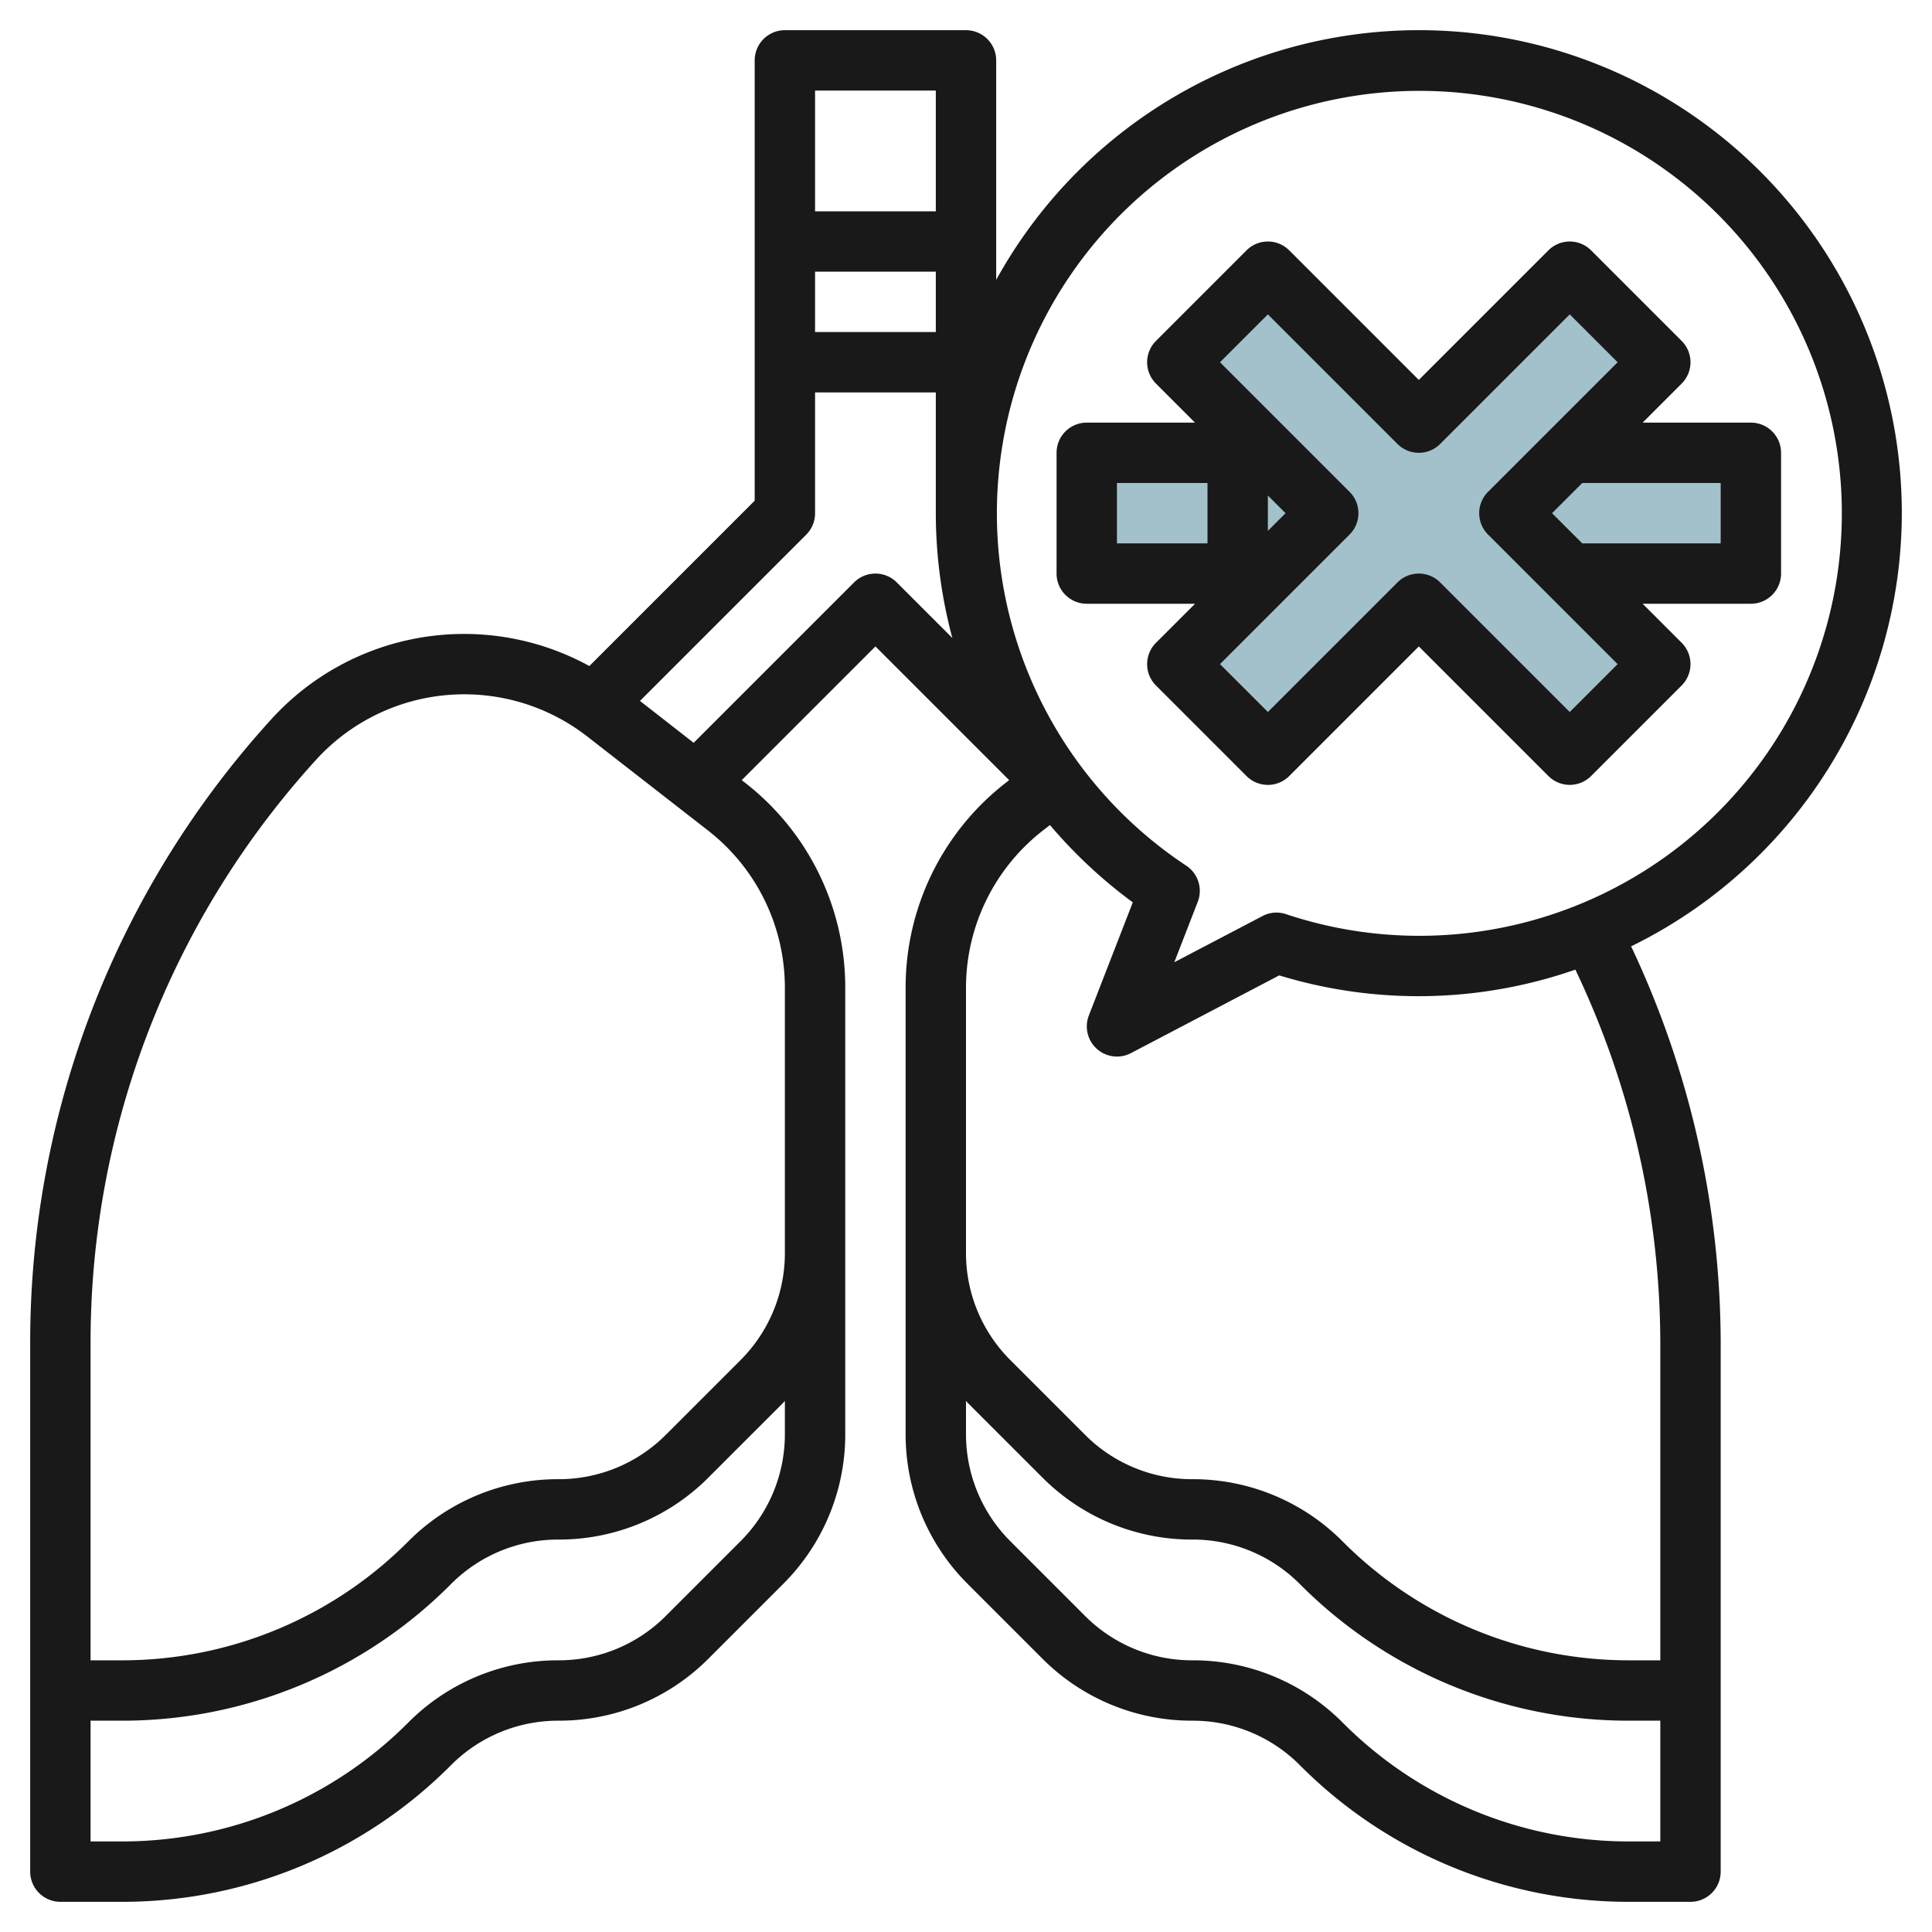 <?xml version="1.0" encoding="UTF-8"?>
<svg xmlns="http://www.w3.org/2000/svg" viewBox="0 0 64 64" width="512" height="512"><g id="Layer_21" data-name="Layer 21"><rect x="36" y="15" width="22" height="4" style="fill:#a3c1ca"/><polygon points="55 12 52 9 47 14 42 9 39 12 44 17 39 22 42 25 47 20 52 25 55 22 50 17 55 12" style="fill:#a3c1ca"/><path d="M58,14H54.414l1.293-1.293a1,1,0,0,0,0-1.414l-3-3a1,1,0,0,0-1.414,0L47,12.586,42.707,8.293a1,1,0,0,0-1.414,0l-3,3a1,1,0,0,0,0,1.414L39.585,14H36a1,1,0,0,0-1,1v4a1,1,0,0,0,1,1h3.587l-1.294,1.294a1,1,0,0,0,0,1.414l3,3a1,1,0,0,0,1.414,0L47,21.414l4.293,4.293a1,1,0,0,0,1.414,0l3-3a1,1,0,0,0,0-1.414L54.414,20H58a1,1,0,0,0,1-1V15A1,1,0,0,0,58,14ZM42.586,17,42,17.586V16.414ZM37,16h3v2H37Zm15,7.586-4.293-4.293a1,1,0,0,0-1.414,0L42,23.586,40.414,22l4.293-4.293a1,1,0,0,0,0-1.414L40.414,12,42,10.414l4.293,4.293a1,1,0,0,0,1.414,0L52,10.414,53.586,12l-4.293,4.293a1,1,0,0,0,0,1.414L53.586,22ZM57,18H52.414l-1-1,1-1H57Z" style="fill:#191919"/><path d="M63,17A15.994,15.994,0,0,0,33,9.271V2a1,1,0,0,0-1-1H26a1,1,0,0,0-1,1V16.586l-5.477,5.477A8.629,8.629,0,0,0,8.987,23.827,30.65,30.65,0,0,0,1,44.487V62a1,1,0,0,0,1,1H4.015a15.347,15.347,0,0,0,10.924-4.525A5,5,0,0,1,18.5,57a6.986,6.986,0,0,0,4.975-2.061l2.464-2.464A6.99,6.99,0,0,0,28,47.5V32.736a8.584,8.584,0,0,0-3.335-6.819l-.095-.073L29,21.414l4.43,4.43-.095.073A8.584,8.584,0,0,0,30,32.736V47.5a6.99,6.99,0,0,0,2.061,4.975l2.464,2.464A6.986,6.986,0,0,0,39.5,57a5,5,0,0,1,3.561,1.475A15.347,15.347,0,0,0,53.985,63H56a1,1,0,0,0,1-1V44.487a30.865,30.865,0,0,0-2.967-13.138A16,16,0,0,0,63,17ZM31,11H27V9h4Zm0-8V7H27V3ZM26,47.5a5.005,5.005,0,0,1-1.475,3.561l-2.464,2.464A5,5,0,0,1,18.5,55a6.986,6.986,0,0,0-4.975,2.061A13.362,13.362,0,0,1,4.015,61H3V57H4.015a15.347,15.347,0,0,0,10.924-4.525A5,5,0,0,1,18.5,51a6.986,6.986,0,0,0,4.975-2.061l2.464-2.464c.022-.022.04-.046.061-.067Zm0-14.764V41.5a5.005,5.005,0,0,1-1.475,3.561l-2.464,2.464A5,5,0,0,1,18.5,49a6.986,6.986,0,0,0-4.975,2.061A13.362,13.362,0,0,1,4.015,55H3V44.487a28.656,28.656,0,0,1,7.467-19.314,6.639,6.639,0,0,1,8.988-.775l3.982,3.1A6.6,6.6,0,0,1,26,32.736Zm2.293-13.443-5.314,5.314L21.2,23.219l5.512-5.512A1,1,0,0,0,27,17V13h4v4a16,16,0,0,0,.548,4.134l-1.841-1.841A1,1,0,0,0,28.293,19.293ZM53.985,61a13.362,13.362,0,0,1-9.51-3.939A6.986,6.986,0,0,0,39.5,55a5,5,0,0,1-3.561-1.475l-2.464-2.464A5.005,5.005,0,0,1,32,47.5V46.408c.021.021.039.045.061.067l2.464,2.464A6.986,6.986,0,0,0,39.5,51a5,5,0,0,1,3.561,1.475A15.347,15.347,0,0,0,53.985,57H55v4ZM55,44.487V55H53.985a13.362,13.362,0,0,1-9.51-3.939A6.986,6.986,0,0,0,39.5,49a5,5,0,0,1-3.561-1.475l-2.464-2.464A5.005,5.005,0,0,1,32,41.5V32.736A6.6,6.6,0,0,1,34.563,27.5l.218-.169a16.14,16.14,0,0,0,2.744,2.561l-1.457,3.751A1,1,0,0,0,37,35a.992.992,0,0,0,.464-.114l4.912-2.575a15.786,15.786,0,0,0,9.81-.191A28.839,28.839,0,0,1,55,44.487ZM47,31a13.959,13.959,0,0,1-4.4-.718.989.989,0,0,0-.779.064L38.9,31.876l.776-2a1,1,0,0,0-.381-1.2A13.995,13.995,0,1,1,47,31Z" style="fill:#191919"/></g></svg>
